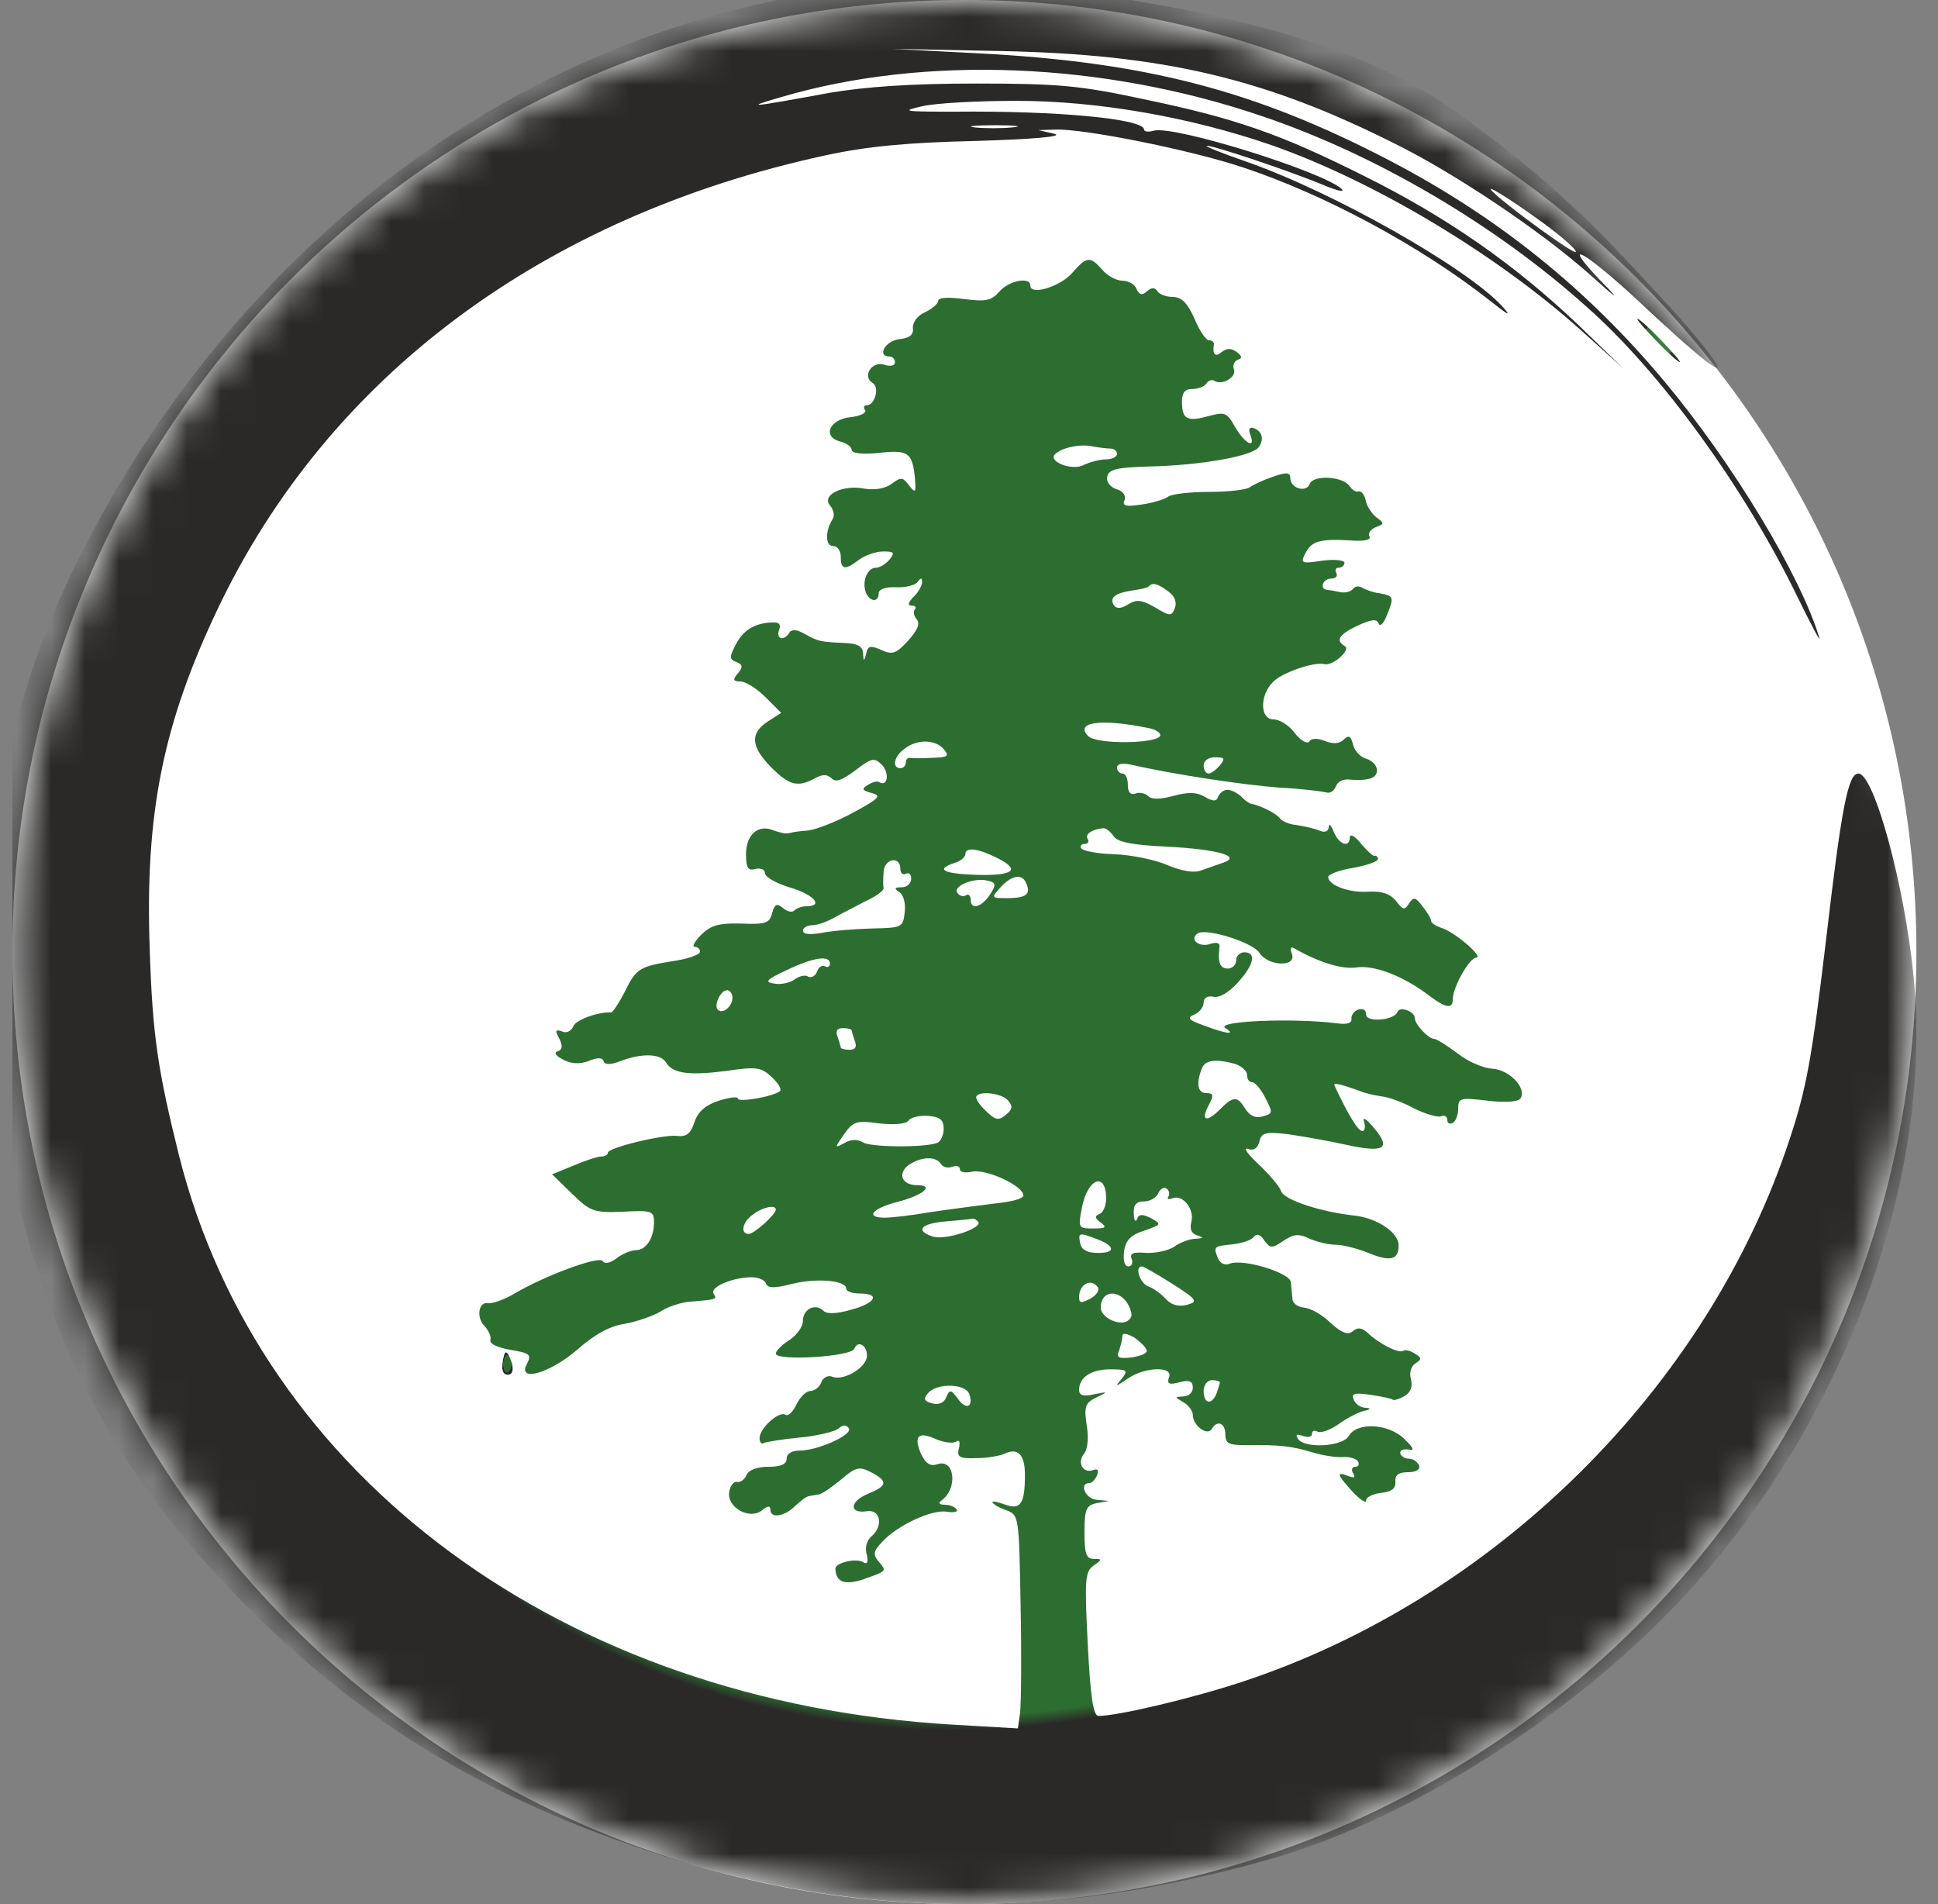 <svg width="57" height="56" viewBox="0 0 57 56" fill="none" xmlns="http://www.w3.org/2000/svg">
<rect x="0" y="0" width="57" height="56" fill="#808080" stroke="none"/>
<g clip-path="url(#clip0_6363_183)">
<path d="M0.365 28C0.365 43.464 12.901 56 28.365 56C43.829 56 56.365 43.464 56.365 28C56.365 12.536 43.829 0 28.365 0C12.901 0 0.365 12.536 0.365 28Z" fill="white"/>
<mask id="mask0_6363_183" style="mask-type:alpha" maskUnits="userSpaceOnUse" x="0" y="0" width="57" height="56">
<circle cx="28.365" cy="28" r="28" fill="#D9D9D9"/>
</mask>
<g mask="url(#mask0_6363_183)">
<path d="M24.57 -0.296C14.296 1.17 6.491 8.064 2.301 16.458C0.629 19.819 -0.184 23.101 -0.375 27.194C-0.486 29.775 -0.295 31.718 0.374 34.697C1.521 39.667 3.464 43.33 6.889 46.867C10.505 50.594 14.296 52.919 19.536 54.592C25.334 56.44 31.085 56.472 37.377 54.672C41.614 53.461 46.663 50.196 49.881 46.564C54.341 41.546 56.858 34.553 56.284 28.739C56.029 26.079 55.121 22.75 54.66 22.75C54.357 22.75 54.166 23.706 53.704 27.672C53.29 31.129 53.13 32.021 52.637 33.502C50.231 40.813 43.971 47.01 36.532 49.463C35.035 49.957 32.869 50.466 32.311 50.466C32.152 50.466 32.072 49.893 31.993 48.364C31.897 46.468 31.913 46.229 32.152 46.054C32.423 45.863 32.423 45.847 32.168 45.847C31.945 45.847 31.897 45.688 31.897 45.066C31.897 44.382 31.945 44.27 32.264 44.206L32.614 44.143L32.264 44.111C31.929 44.095 31.722 43.617 32.041 43.617C32.12 43.617 32.216 43.505 32.264 43.394C32.327 43.235 32.279 43.187 32.152 43.235C31.849 43.346 31.674 43.012 31.881 42.757C31.993 42.629 32.025 42.279 31.961 41.913C31.881 41.371 31.913 41.26 32.248 41.1C32.598 40.925 32.598 40.925 32.184 41.005C31.865 41.084 31.738 41.036 31.738 40.877C31.738 40.511 32.088 40.272 32.662 40.272C33.156 40.272 33.187 40.304 32.996 40.543C32.789 40.798 32.789 40.798 33.172 40.543C33.681 40.192 34.525 40.176 34.382 40.511C34.318 40.702 34.382 40.734 34.685 40.654C34.987 40.575 35.083 40.622 35.083 40.813C35.083 40.957 34.956 41.068 34.812 41.068C34.541 41.084 34.541 41.084 34.812 41.244C34.956 41.323 35.083 41.498 35.083 41.61C35.083 41.928 35.513 42.247 35.641 42.024C35.8 41.753 36.039 41.849 36.039 42.183C36.039 42.454 36.134 42.502 36.644 42.502C37.632 42.486 37.998 42.534 38.587 42.709C38.89 42.805 39.304 42.868 39.495 42.852C39.686 42.836 39.894 42.9 39.941 42.98C39.989 43.075 39.957 43.139 39.862 43.139C39.766 43.139 39.734 43.219 39.798 43.33C39.877 43.458 39.83 43.474 39.654 43.41C39.288 43.267 39.32 43.362 39.782 43.872C40.005 44.111 40.18 44.222 40.18 44.127C40.18 44.031 40.371 43.935 40.626 43.904C40.929 43.872 41.056 43.776 41.04 43.585C41.024 43.378 41.136 43.298 41.407 43.298C41.646 43.298 41.773 43.219 41.741 43.107C41.693 42.996 41.566 42.9 41.439 42.9C41.311 42.9 41.2 42.821 41.184 42.741C41.168 42.645 41.279 42.613 41.423 42.629C41.614 42.677 41.582 42.582 41.295 42.311C40.833 41.865 39.909 41.817 39.67 42.231C39.495 42.55 38.348 42.613 38.173 42.311C38.093 42.183 38.141 42.167 38.316 42.231C38.476 42.279 38.587 42.263 38.587 42.167C38.587 42.072 38.667 42.056 38.747 42.104C38.842 42.151 39.097 42.072 39.352 41.897C39.591 41.721 39.925 41.546 40.1 41.498C40.324 41.451 40.34 41.419 40.164 41.403C40.021 41.403 39.862 41.291 39.814 41.164C39.734 40.973 39.846 40.957 40.308 41.021C40.626 41.068 40.929 41.132 40.961 41.164C40.993 41.196 41.152 41.148 41.295 41.068C41.486 40.957 41.55 40.798 41.502 40.575C41.439 40.383 41.502 40.176 41.63 40.097C41.821 39.969 41.821 39.937 41.614 39.81C41.486 39.73 41.343 39.682 41.263 39.73C41.136 39.81 40.562 39.523 40.212 39.189C40.053 39.045 39.925 39.029 39.782 39.157C39.639 39.268 39.463 39.205 39.129 38.902C38.89 38.663 38.539 38.472 38.348 38.456C38.173 38.44 38.014 38.329 38.014 38.201C37.998 38.074 37.982 37.851 37.966 37.707C37.95 37.437 36.564 37.007 36.166 37.166C36.023 37.23 35.879 37.15 35.816 36.991C35.688 36.656 35.688 36.656 36.278 36.592C36.548 36.56 36.819 36.465 36.883 36.369C36.962 36.274 37.074 36.306 37.186 36.481C37.361 36.72 37.409 36.72 37.743 36.497C38.046 36.29 38.205 36.274 38.524 36.433C38.747 36.529 39.081 36.608 39.288 36.608C39.495 36.608 39.925 36.72 40.244 36.847C40.897 37.118 41.136 37.054 41.136 36.624C41.136 36.242 40.483 35.812 39.814 35.748C38.826 35.637 37.759 35.286 37.679 35.031C37.632 34.888 37.329 34.538 37.01 34.235C36.692 33.932 36.548 33.741 36.708 33.789C36.867 33.853 36.994 33.773 37.042 33.566C37.106 33.311 37.217 33.279 37.902 33.359C38.316 33.422 39.065 33.55 39.559 33.661C40.706 33.916 40.929 33.789 40.419 33.184C40.196 32.913 40.069 32.833 40.117 32.977C40.164 33.136 40.148 33.263 40.069 33.263C39.941 33.263 39.67 32.817 39.256 31.941C39.193 31.83 39.368 31.861 39.989 32.084C40.132 32.148 40.419 32.212 40.626 32.244C40.833 32.26 41.263 32.419 41.582 32.594C41.901 32.754 42.267 32.865 42.378 32.833C42.474 32.785 42.569 32.833 42.569 32.945C42.569 33.04 42.649 33.072 42.729 33.024C42.824 32.977 42.888 32.769 42.888 32.594C42.888 32.291 42.952 32.276 43.748 32.371C44.29 32.435 44.656 32.403 44.72 32.307C44.911 32.005 44.401 31.463 43.892 31.431C43.621 31.415 43.143 31.208 42.856 30.969C42.554 30.746 42.251 30.555 42.187 30.555C42.012 30.555 41.614 30.125 41.614 29.95C41.614 29.743 41.168 29.584 41.104 29.759C41.008 30.014 40.18 30.077 40.18 29.838C40.18 29.695 40.085 29.647 39.941 29.695C39.814 29.743 39.734 29.87 39.75 29.966C39.766 30.093 39.607 30.141 39.304 30.093C37.998 29.934 35.72 30.03 36.039 30.237C36.373 30.444 36.071 30.412 35.401 30.157C34.956 29.998 34.892 29.934 35.131 29.838C35.274 29.775 35.401 29.616 35.401 29.488C35.401 29.345 35.513 29.281 35.688 29.313C35.847 29.361 36.15 29.185 36.405 28.899C36.883 28.373 36.962 28.007 36.596 28.007C36.469 28.007 36.357 28.118 36.357 28.246C36.357 28.373 36.246 28.485 36.118 28.485C35.879 28.485 35.816 28.309 35.864 27.879C35.895 27.736 35.8 27.688 35.577 27.768C35.258 27.863 34.971 27.624 35.226 27.449C35.497 27.29 36.851 27.72 37.042 28.023C37.297 28.421 38.141 28.453 37.998 28.054C37.934 27.911 37.966 27.831 38.046 27.879C38.763 28.293 39.463 28.516 39.894 28.453C40.419 28.373 41.295 28.707 42.076 29.313C42.522 29.647 42.729 29.679 42.729 29.392C42.729 29.026 43.223 28.166 43.414 28.166C43.669 28.166 42.777 27.401 42.394 27.29C42.219 27.226 42.092 27.146 42.092 27.083C42.092 27.019 41.98 26.828 41.837 26.653C41.63 26.382 41.582 26.366 41.439 26.573C41.311 26.78 41.263 26.764 41.056 26.493C40.881 26.286 40.658 26.207 40.26 26.223C39.686 26.27 39.065 26.032 39.065 25.793C39.065 25.713 39.4 25.585 39.814 25.522C40.228 25.442 40.547 25.331 40.531 25.251C40.515 25.187 40.467 25.155 40.435 25.171C40.403 25.203 40.228 25.044 40.037 24.821C39.862 24.598 39.718 24.518 39.702 24.614C39.702 24.948 39.384 24.853 39.224 24.454C39.145 24.263 39.081 24.2 39.081 24.327C39.065 24.454 38.97 24.502 38.794 24.423C38.635 24.359 38.332 24.295 38.125 24.263C37.918 24.247 37.711 24.152 37.648 24.072C37.552 23.929 37.042 23.674 36.803 23.642C36.739 23.626 36.596 23.531 36.501 23.419C36.389 23.324 36.214 23.228 36.102 23.228C35.991 23.228 35.879 23.324 35.832 23.419C35.784 23.578 35.688 23.578 35.433 23.435C35.194 23.292 34.956 23.292 34.525 23.403C34.127 23.515 33.872 23.515 33.777 23.419C33.681 23.324 33.506 23.292 33.395 23.34C33.251 23.387 33.172 23.308 33.172 23.085C33.172 22.893 33.108 22.75 33.012 22.75C32.932 22.75 32.853 22.671 32.853 22.575C32.853 22.463 33.012 22.432 33.299 22.495C34.462 22.766 36.564 23.085 37.632 23.164C38.285 23.196 38.906 23.276 39.017 23.308C39.113 23.34 39.24 23.26 39.288 23.132C39.336 22.989 39.511 22.909 39.654 22.925C40.244 22.973 40.499 22.893 40.499 22.655C40.499 22.511 40.355 22.368 40.196 22.32C40.021 22.272 39.846 22.097 39.798 21.906C39.734 21.651 39.67 21.603 39.527 21.747C39.4 21.874 39.224 21.89 38.97 21.794C38.747 21.699 38.555 21.715 38.508 21.81C38.444 21.89 38.253 21.779 38.078 21.555C37.918 21.332 37.632 21.157 37.456 21.157C37.058 21.157 37.042 20.456 37.44 20.058C37.695 19.787 38.651 19.453 38.954 19.532C39.193 19.596 39.734 19.118 39.559 19.007C39.272 18.832 39.368 18.672 39.925 18.401C40.34 18.21 40.499 18.195 40.547 18.338C40.594 18.449 40.706 18.322 40.801 18.067C41.008 17.557 40.993 17.526 40.562 17.446C40.403 17.43 40.18 17.35 40.069 17.287C39.973 17.223 39.846 17.239 39.798 17.318C39.734 17.398 39.575 17.446 39.416 17.414C39.272 17.382 39.097 17.35 39.033 17.35C38.794 17.318 38.906 17.016 39.161 17.016C39.288 17.016 39.352 16.936 39.304 16.856C39.256 16.761 39.288 16.697 39.368 16.697C39.463 16.697 39.543 16.633 39.543 16.554C39.543 16.474 39.24 16.442 38.89 16.49C38.253 16.586 38.237 16.57 38.412 16.235C38.603 15.901 38.842 15.837 39.846 15.901C40.148 15.917 40.34 15.869 40.276 15.773C40.228 15.694 40.308 15.566 40.467 15.502C40.722 15.407 40.722 15.391 40.483 15.216C40.34 15.104 40.196 14.881 40.164 14.706C40.132 14.547 40.037 14.435 39.957 14.451C39.877 14.483 39.766 14.403 39.702 14.308C39.511 14.005 38.635 13.957 38.524 14.228C38.428 14.499 37.95 14.371 37.95 14.053C37.95 13.894 37.839 13.878 37.44 14.021C37.154 14.117 36.851 14.26 36.771 14.324C36.676 14.403 36.134 14.467 35.561 14.467C34.987 14.467 34.446 14.531 34.35 14.611C34.271 14.674 33.936 14.786 33.602 14.834C33.108 14.913 32.996 14.881 33.076 14.706C33.124 14.579 33.028 14.435 32.837 14.387C32.646 14.324 32.534 14.165 32.566 14.021C32.614 13.798 32.837 13.75 33.809 13.719C35.306 13.687 36.851 13.416 37.026 13.145C37.186 12.906 37.122 12.683 36.867 12.588C36.755 12.556 36.708 12.619 36.771 12.779C36.947 13.225 36.612 13.049 36.325 12.556C36.087 12.126 36.023 12.11 35.545 12.237C34.924 12.412 34.764 12.333 34.764 11.823C34.764 11.552 34.844 11.441 35.067 11.441C35.242 11.441 35.433 11.361 35.481 11.281C35.545 11.186 35.641 11.154 35.72 11.202C35.943 11.345 36.373 11.09 36.294 10.867C36.246 10.756 36.294 10.628 36.405 10.581C36.548 10.533 36.532 10.469 36.357 10.341C36.198 10.23 36.071 10.246 35.927 10.357C35.736 10.517 35.656 10.421 35.704 10.118C35.704 10.055 35.641 10.007 35.561 10.007C35.465 10.007 35.274 9.72 35.131 9.37C34.924 8.908 34.748 8.733 34.494 8.733C34.302 8.733 34.095 8.653 34.048 8.573C33.968 8.446 33.872 8.446 33.729 8.573C33.586 8.701 33.506 8.669 33.426 8.494C33.379 8.366 33.187 8.255 33.012 8.255C32.837 8.255 32.566 8.111 32.423 7.936C32.056 7.522 31.961 7.538 31.531 8.032C31.18 8.43 30.304 8.701 30.304 8.398C30.304 8.127 29.667 8.255 29.396 8.573C29.157 8.844 28.998 8.876 28.361 8.796C27.899 8.733 27.596 8.749 27.596 8.844C27.596 8.924 27.421 9.083 27.214 9.179C26.991 9.274 26.848 9.465 26.848 9.641C26.88 9.848 26.752 9.943 26.45 9.975C26.035 10.023 25.78 10.485 26.163 10.485C26.258 10.485 26.322 10.565 26.322 10.66C26.322 10.756 26.179 10.787 26.003 10.724C25.637 10.612 25.35 11.074 25.669 11.265C25.876 11.393 25.733 11.918 25.494 11.918C25.414 11.918 25.382 11.982 25.446 12.062C25.494 12.142 25.303 12.237 25.016 12.269C24.395 12.333 24.172 12.842 24.713 12.986C24.904 13.034 25.048 13.145 25.048 13.225C25.048 13.336 25.366 13.368 25.844 13.32C26.72 13.225 26.832 13.304 26.911 14.069C26.943 14.499 26.927 14.515 26.736 14.276C26.561 14.037 26.497 14.021 26.227 14.228C26.035 14.371 25.733 14.419 25.43 14.371C24.777 14.244 24.156 14.563 24.411 14.865C24.522 14.993 24.554 15.168 24.49 15.264C24.267 15.614 24.267 16.06 24.506 16.06C24.634 16.06 24.729 16.203 24.729 16.379C24.729 16.761 24.857 16.777 25.271 16.458C25.446 16.331 25.765 16.219 25.972 16.219C26.306 16.219 26.322 16.251 26.163 16.458C26.051 16.586 25.876 16.697 25.765 16.697C25.51 16.697 25.35 17.095 25.462 17.414C25.573 17.701 25.844 17.733 25.844 17.446C25.844 17.334 26.051 17.255 26.354 17.271C26.641 17.287 26.927 17.207 26.991 17.111C27.087 16.984 27.119 16.984 27.119 17.127C27.119 17.223 27.007 17.43 26.864 17.557C26.704 17.733 26.688 17.812 26.816 17.812C26.927 17.812 26.959 17.86 26.911 17.924C26.848 17.971 26.88 18.115 26.959 18.21C27.071 18.338 26.991 18.529 26.704 18.848C26.354 19.23 26.242 19.262 25.924 19.118C25.605 18.975 25.526 18.991 25.478 19.214C25.414 19.469 25.398 19.469 25.382 19.198C25.366 19.007 25.223 18.927 24.857 18.911C24.108 18.879 24.06 18.863 23.662 18.64C23.439 18.513 23.28 18.497 23.216 18.609C23.057 18.863 22.818 18.8 22.913 18.529C22.977 18.37 22.913 18.29 22.722 18.306C22.197 18.322 21.862 18.529 21.639 18.959C21.448 19.325 21.448 19.389 21.655 19.469C21.846 19.548 21.862 19.612 21.703 19.803C21.543 19.994 21.559 20.042 21.782 20.042C21.926 20.042 22.26 20.249 22.515 20.504L22.977 20.966L22.579 21.221C22.053 21.571 22.085 21.954 22.674 22.559C23.216 23.101 23.455 23.164 23.965 22.893C24.188 22.766 24.331 22.766 24.458 22.893C24.586 23.021 24.777 22.941 25.159 22.655C25.637 22.288 25.717 22.272 25.94 22.495C26.163 22.734 26.115 23.148 25.86 23.005C25.796 22.957 25.653 23.005 25.526 23.085C25.334 23.196 25.35 23.244 25.637 23.324C25.94 23.403 25.86 23.483 25.096 23.897C24.602 24.168 24.012 24.391 23.789 24.423C23.566 24.439 23.311 24.47 23.216 24.502C23.136 24.534 22.929 24.486 22.754 24.423C22.308 24.232 21.942 24.534 21.942 25.123C21.942 25.538 22.005 25.617 22.228 25.554C22.372 25.522 22.499 25.57 22.499 25.681C22.499 25.793 22.834 25.984 23.264 26.111C23.949 26.318 24.235 26.653 23.71 26.653C23.582 26.653 23.423 26.716 23.359 26.78C23.296 26.844 23.152 26.812 23.025 26.701C22.85 26.557 22.786 26.589 22.706 26.86C22.642 27.146 22.515 27.194 21.798 27.162C21.145 27.146 20.906 27.21 20.619 27.497C20.428 27.688 20.349 27.847 20.428 27.847C20.524 27.847 20.588 27.911 20.588 27.991C20.588 28.07 20.285 28.182 19.919 28.246C18.804 28.421 18.724 28.469 18.39 29.138C18.214 29.488 18.023 29.775 17.975 29.775C17.577 29.759 16.924 29.998 16.86 30.189C16.797 30.332 16.653 30.396 16.526 30.332C16.335 30.269 16.319 30.3 16.446 30.539C16.558 30.762 16.542 30.874 16.398 30.922C16.287 30.953 16.335 31.049 16.558 31.161C16.797 31.288 17.035 31.304 17.306 31.208C17.561 31.097 17.721 31.097 17.752 31.208C17.784 31.32 17.959 31.32 18.246 31.208C18.867 30.969 19.425 30.985 19.584 31.24C19.775 31.575 20.269 31.638 21.368 31.495C22.244 31.368 22.388 31.384 22.69 31.67C22.881 31.846 22.993 32.021 22.945 32.084C22.786 32.244 21.703 32.435 21.703 32.307C21.703 32.244 21.448 32.276 21.145 32.371C20.763 32.499 20.54 32.674 20.428 32.992C20.317 33.343 20.189 33.438 19.919 33.407C19.489 33.359 17.88 33.757 17.88 33.9C17.88 33.964 17.784 34.012 17.689 34.012C17.577 34.012 17.195 34.139 16.86 34.283L16.239 34.538L16.828 35.111C17.37 35.637 17.466 35.669 18.326 35.637C19.138 35.589 19.234 35.621 19.234 35.907C19.25 36.385 19.011 36.767 18.708 36.767C18.565 36.767 18.294 36.879 18.135 37.007C17.944 37.15 17.784 37.182 17.721 37.086C17.625 36.927 16.016 37.516 15.108 38.058C14.806 38.233 14.471 38.344 14.36 38.329C14.073 38.265 13.993 38.759 14.264 39.014C14.375 39.141 14.455 39.316 14.423 39.412C14.391 39.523 14.646 39.635 15.013 39.699C15.586 39.794 15.634 39.842 15.506 40.097C15.188 40.67 16.159 40.399 16.972 39.699C17.482 39.252 17.927 38.998 18.373 38.934C18.724 38.87 19.186 38.711 19.409 38.583C19.616 38.44 20.03 38.297 20.317 38.281C21.081 38.217 21.097 38.217 20.986 38.042C20.874 37.851 21.559 37.564 22.101 37.564C22.308 37.564 22.499 37.644 22.531 37.755C22.579 37.883 22.77 37.898 23.311 37.755C24.044 37.58 24.889 37.66 24.889 37.898C24.889 37.978 25.064 38.042 25.287 38.042C25.908 38.042 25.749 38.329 25.032 38.52C24.586 38.647 24.315 38.647 24.219 38.552C23.98 38.313 23.614 38.504 23.614 38.854C23.614 39.014 23.439 39.268 23.216 39.412C22.993 39.555 22.818 39.73 22.818 39.81C22.818 40.033 25.032 39.906 25.127 39.667C25.239 39.38 25.541 39.603 25.494 39.922C25.43 40.256 24.809 40.606 24.49 40.495C24.363 40.431 24.203 40.511 24.156 40.654C24.108 40.798 23.949 40.909 23.837 40.909C23.71 40.909 23.535 41.084 23.423 41.307C23.327 41.514 23.184 41.658 23.104 41.61C22.913 41.483 22.34 42.008 22.34 42.295C22.34 42.422 22.404 42.486 22.467 42.438C22.531 42.406 23.009 42.327 23.519 42.279C24.028 42.231 24.538 42.104 24.649 42.024C24.793 41.897 24.889 41.897 24.968 42.008C25.08 42.199 24.06 42.661 23.519 42.661C23.28 42.661 23.136 42.757 23.136 42.9C23.136 43.059 22.977 43.139 22.595 43.139C22.26 43.139 22.021 43.235 21.957 43.378C21.91 43.505 21.782 43.601 21.687 43.585C21.591 43.553 21.48 43.681 21.448 43.872C21.368 44.334 22.053 44.716 22.419 44.413C22.579 44.286 22.658 44.27 22.658 44.398C22.658 44.668 23.073 44.605 23.391 44.286C23.55 44.143 23.726 43.999 23.805 43.999C23.869 43.983 23.996 43.967 24.076 43.952C24.156 43.952 24.458 43.744 24.729 43.521C25.175 43.139 25.271 43.123 25.621 43.298C26.131 43.569 26.099 43.697 25.526 43.935C24.984 44.158 24.968 44.525 25.494 44.445C25.908 44.382 25.988 44.891 25.621 45.194C25.494 45.305 25.43 45.528 25.494 45.72C25.541 45.943 25.51 46.022 25.382 45.943C25.191 45.815 24.57 45.959 24.57 46.134C24.586 46.532 24.841 46.627 25.382 46.452C26.099 46.197 26.083 46.213 25.844 45.927C25.669 45.72 25.685 45.624 25.94 45.353C26.386 44.859 27.421 44.382 27.851 44.461C28.058 44.493 28.186 44.461 28.138 44.398C28.09 44.318 27.931 44.254 27.788 44.254C27.628 44.254 27.58 44.206 27.692 44.127C28.17 43.792 28.09 42.9 27.58 43.059C27.357 43.139 27.23 43.044 27.087 42.757C26.864 42.231 27.007 42.088 27.533 42.327C27.756 42.422 28.011 42.454 28.106 42.406C28.218 42.327 28.25 42.406 28.202 42.597C28.138 42.852 28.218 42.9 28.695 42.884C29.014 42.884 29.396 42.821 29.54 42.757C29.938 42.566 30.145 42.773 30.145 43.378C30.145 44.222 30.018 44.413 29.572 44.254C29.364 44.175 29.189 44.143 29.189 44.175C29.189 44.222 29.364 44.334 29.587 44.413C29.97 44.557 29.97 44.557 30.018 47.233C30.049 48.698 30.034 50.116 30.002 50.371L29.938 50.833L28.011 50.721C16.605 50.052 7.653 43.474 5.264 33.98C4.643 31.479 4.484 30.444 4.404 27.927C4.261 23.945 4.786 21.301 6.411 17.892C9.66 11.074 15.968 6.375 24.251 4.575C25.494 4.304 26.657 4.193 28.711 4.145C30.336 4.097 31.292 4.018 31.021 3.938L30.543 3.827L31.037 3.811C31.865 3.779 34.971 4.4 36.517 4.91C38.938 5.706 41.789 7.235 43.844 8.86C44.385 9.29 44.465 9.322 44.178 9.004C43.143 7.873 39.209 5.643 36.644 4.75C35.911 4.496 35.401 4.289 35.497 4.289C35.688 4.273 38.046 5.069 38.986 5.467C39.336 5.611 39.559 5.658 39.463 5.563C38.97 5.069 34.557 3.683 33.936 3.843C33.777 3.89 33.649 3.874 33.649 3.811C33.649 3.492 31.069 3.253 28.074 3.285C26.577 3.285 26.481 3.269 27.119 3.126C27.517 3.03 28.775 2.966 29.906 2.966C32.279 2.966 35.019 3.444 37.409 4.273C40.403 5.324 43.955 7.442 46.472 9.688L47.746 10.835L46.392 9.529C44.545 7.777 42.569 6.391 40.1 5.165C37.648 3.938 36.341 3.476 33.57 2.903C31.77 2.52 31.148 2.457 28.711 2.457C26.784 2.457 25.462 2.552 24.411 2.728C21.989 3.174 21.878 3.174 22.977 2.855C27.198 1.613 32.455 1.82 37.154 3.428C40.483 4.559 43.987 6.614 46.679 9.035C48.861 10.963 51.315 14.356 52.876 17.573C53.258 18.354 53.544 18.895 53.513 18.768C52.971 16.952 50.98 13.639 48.941 11.202C46.663 8.478 44.035 6.375 40.897 4.735C36.931 2.664 33.713 1.82 28.711 1.565L26.242 1.437L29.428 1.501C34.191 1.597 37.202 2.297 41.056 4.241C42.792 5.101 45.309 6.789 46.711 8.032C47.635 8.86 47.683 8.876 47.03 8.207C45.962 7.076 46.488 7.315 47.922 8.605C52.581 12.986 49.603 9.561 49.253 9.179C47.501 7.299 46.139 5.67 42.826 3.285C39.512 0.9 34.589 0.23 31.531 -0.296C29.476 -0.646 26.529 -0.566 24.57 -0.296ZM29.779 3.747C29.46 3.779 28.95 3.779 28.664 3.747C28.393 3.715 28.664 3.683 29.269 3.683C29.89 3.683 30.113 3.715 29.779 3.747ZM45.421 6.582C45.962 6.981 46.392 7.363 46.345 7.411C46.281 7.474 44.465 6.168 43.923 5.658C43.573 5.324 44.465 5.881 45.421 6.582ZM32.662 13.193C32.757 13.193 32.853 13.257 32.853 13.352C32.853 13.432 32.709 13.511 32.518 13.511C32.343 13.511 32.056 13.591 31.881 13.671C31.547 13.862 30.798 13.575 31.037 13.352C31.244 13.161 31.77 13.049 32.136 13.129C32.311 13.161 32.55 13.193 32.662 13.193ZM34.366 17.398C34.541 17.526 34.621 17.701 34.557 17.876C34.462 18.131 34.414 18.131 33.968 17.86C33.57 17.637 33.426 17.621 33.172 17.78C32.964 17.908 32.837 17.908 32.757 17.796C32.63 17.573 32.789 17.446 33.299 17.366C33.538 17.334 33.761 17.287 33.793 17.239C33.904 17.127 34.048 17.159 34.366 17.398ZM33.777 21.412C33.968 21.444 34.127 21.54 34.127 21.619C34.127 21.874 32.264 21.906 32.009 21.651C31.595 21.237 32.375 21.125 33.777 21.412ZM27.756 22.033C27.931 22.24 27.883 22.272 27.421 22.288C27.119 22.304 26.832 22.304 26.768 22.288C26.688 22.288 26.641 22.336 26.641 22.432C26.641 22.511 26.577 22.591 26.481 22.591C26.227 22.591 26.29 22.24 26.609 22.017C26.975 21.731 27.517 21.747 27.756 22.033ZM35.879 22.511C35.768 22.639 35.624 22.75 35.545 22.75C35.465 22.75 35.401 22.639 35.401 22.511C35.401 22.368 35.545 22.272 35.736 22.272C36.023 22.272 36.039 22.304 35.879 22.511ZM32.757 24.598C32.885 24.773 33.315 24.853 34.334 24.901C35.832 24.98 36.548 25.187 35.959 25.378C35.784 25.442 35.497 25.538 35.322 25.601C35.115 25.681 34.748 25.617 34.334 25.442C33.968 25.283 33.267 25.14 32.773 25.123C32.279 25.108 31.849 25.028 31.802 24.948C31.754 24.885 31.802 24.821 31.897 24.821C31.993 24.821 32.041 24.757 31.993 24.677C31.897 24.534 32.12 24.391 32.439 24.359C32.518 24.343 32.662 24.454 32.757 24.598ZM29.333 25.235C30.034 25.585 29.811 25.761 28.711 25.729C27.74 25.697 27.501 25.57 28.074 25.378C28.25 25.331 28.393 25.203 28.393 25.123C28.393 24.901 28.759 24.948 29.333 25.235ZM26.481 25.554C26.481 25.681 26.561 25.745 26.641 25.697C26.736 25.649 26.8 25.713 26.8 25.84C26.8 25.984 26.672 26.095 26.529 26.095C26.306 26.095 26.29 26.127 26.45 26.239C26.577 26.318 26.641 26.573 26.609 26.828C26.561 27.274 26.529 27.29 25.653 27.306C25.159 27.322 24.506 27.369 24.188 27.433C23.821 27.497 23.614 27.481 23.614 27.369C23.614 27.29 23.742 27.21 23.901 27.21C24.044 27.21 24.347 27.099 24.57 26.971C24.793 26.844 25.207 26.637 25.478 26.493C25.765 26.366 25.988 26.191 25.988 26.127C25.972 26.063 25.972 25.856 25.988 25.649C26.003 25.251 26.481 25.155 26.481 25.554ZM29.142 26.27C28.902 26.669 28.552 26.78 28.552 26.477C28.552 26.35 28.488 26.27 28.409 26.334C28.329 26.382 28.218 26.35 28.154 26.255C28.026 26.047 28.68 25.793 29.062 25.904C29.285 25.952 29.301 26.016 29.142 26.27ZM30.193 26C30.32 26.302 30.177 26.414 29.619 26.414C29.157 26.414 29.142 26.414 29.428 26.095C29.763 25.729 30.081 25.681 30.193 26ZM24.411 28.341C24.411 28.421 24.347 28.469 24.267 28.421C24.188 28.373 24.076 28.437 24.028 28.58C23.98 28.707 23.853 28.771 23.773 28.724C23.678 28.66 23.503 28.707 23.375 28.803C23.248 28.899 22.993 28.962 22.786 28.93C22.467 28.883 22.531 28.819 23.136 28.532C23.933 28.15 24.411 28.086 24.411 28.341ZM21.543 29.345C21.543 29.599 21.257 29.838 21.113 29.695C20.986 29.568 21.193 29.122 21.384 29.122C21.464 29.122 21.543 29.217 21.543 29.345ZM25.048 30.3C25.048 30.332 25.096 30.476 25.143 30.619C25.207 30.794 25.159 30.874 24.984 30.874C24.841 30.874 24.729 30.842 24.729 30.81C24.729 30.778 24.681 30.635 24.634 30.492C24.57 30.316 24.618 30.237 24.793 30.237C24.936 30.237 25.048 30.269 25.048 30.3ZM36.325 31.288C36.517 31.352 36.676 31.495 36.676 31.607C36.676 31.734 36.739 31.83 36.835 31.83C36.915 31.83 37.09 32.037 37.217 32.291C37.44 32.722 37.44 32.754 37.138 32.833C36.931 32.897 36.755 32.817 36.628 32.61C36.389 32.228 36.278 32.228 35.864 32.642C35.465 33.04 35.306 32.945 35.561 32.483C35.704 32.212 35.688 32.148 35.481 32.148C35.226 32.148 35.178 31.877 35.338 31.447C35.433 31.177 35.72 31.129 36.325 31.288ZM29.651 32.371C29.795 32.531 29.779 32.626 29.587 32.785C29.38 32.961 29.285 32.945 29.03 32.706C28.855 32.546 28.711 32.355 28.711 32.276C28.711 32.069 29.46 32.132 29.651 32.371ZM27.756 33.2C27.756 33.391 27.66 33.582 27.564 33.614C27.166 33.757 25.605 33.741 25.382 33.598C25.223 33.502 25.032 33.502 24.841 33.614C24.538 33.773 24.538 33.773 24.825 33.359C25.096 32.977 25.191 32.945 25.86 33.04C26.322 33.088 26.641 33.056 26.72 32.961C26.768 32.865 27.039 32.801 27.294 32.817C27.644 32.849 27.756 32.929 27.756 33.2ZM27.676 34.235C27.74 34.33 27.883 34.362 28.011 34.315C28.138 34.267 28.233 34.299 28.233 34.394C28.233 34.474 28.393 34.506 28.6 34.458C28.982 34.378 30.002 34.824 30.097 35.127C30.145 35.238 29.842 35.334 29.237 35.398C28.727 35.461 27.867 35.573 27.341 35.653C26.8 35.748 26.211 35.812 26.019 35.812C25.43 35.812 25.653 35.541 26.386 35.35C27.15 35.159 27.501 34.856 26.975 34.856C26.529 34.856 26.386 34.522 26.72 34.267C27.087 34.012 27.533 33.996 27.676 34.235ZM32.534 35.254C32.534 35.461 32.439 35.669 32.343 35.7C32.184 35.764 32.2 35.828 32.375 35.955C32.566 36.099 32.518 36.13 32.152 36.13C31.722 36.13 31.706 36.114 31.817 35.541C31.977 34.649 32.534 34.442 32.534 35.254ZM34.366 35.191C34.318 35.27 34.366 35.286 34.494 35.238C34.796 35.127 35.147 35.573 35.035 35.955C34.987 36.162 35.051 36.29 35.226 36.337C35.417 36.401 35.401 36.417 35.163 36.433C34.987 36.433 34.701 36.544 34.525 36.672C34.35 36.783 33.984 36.863 33.697 36.847C33.331 36.815 33.219 36.863 33.283 37.022C33.331 37.15 33.283 37.245 33.187 37.245C33.076 37.245 33.028 37.07 33.06 36.799C33.108 36.481 33.251 36.322 33.649 36.194C34.159 36.019 34.175 36.003 33.856 35.828C33.602 35.7 33.49 35.7 33.442 35.86C33.395 35.955 33.347 35.892 33.347 35.684C33.331 35.429 33.426 35.334 33.649 35.334C33.825 35.334 34.016 35.222 34.063 35.095C34.127 34.968 34.223 34.904 34.302 34.952C34.382 34.999 34.414 35.111 34.366 35.191ZM22.818 35.573C22.818 35.716 22.181 36.29 22.021 36.29C21.766 36.29 21.83 35.939 22.149 35.716C22.419 35.509 22.818 35.414 22.818 35.573ZM28.775 35.939C28.887 36.13 27.803 36.481 27.437 36.369C26.911 36.194 27.071 35.987 27.803 35.923C28.17 35.892 28.52 35.86 28.584 35.844C28.648 35.828 28.727 35.876 28.775 35.939ZM32.279 36.449C32.821 36.656 32.805 36.863 32.264 36.847C31.977 36.847 31.802 36.752 31.77 36.56C31.706 36.242 31.738 36.242 32.279 36.449ZM34.478 37.755C35.226 38.233 35.242 38.281 34.908 38.376C34.653 38.44 34.446 38.376 34.286 38.201C34.159 38.058 33.92 37.883 33.777 37.835C33.522 37.739 33.363 37.245 33.586 37.245C33.633 37.245 34.048 37.484 34.478 37.755ZM32.295 37.867C32.343 37.962 32.232 38.106 32.056 38.201C31.802 38.329 31.738 38.329 31.738 38.153C31.738 37.755 32.104 37.58 32.295 37.867ZM33.187 38.376C33.315 38.647 33.315 38.743 33.156 38.854C32.901 38.998 32.375 38.743 32.375 38.456C32.375 37.946 32.917 37.898 33.187 38.376ZM33.729 39.73C33.729 39.81 33.522 39.89 33.267 39.922C32.901 39.969 32.821 39.922 32.917 39.714C32.964 39.571 33.012 39.38 33.012 39.284C33.012 39.189 33.172 39.221 33.379 39.348C33.57 39.491 33.729 39.651 33.729 39.73ZM35.879 40.654C35.879 40.686 35.832 40.829 35.784 40.973C35.641 41.339 35.401 41.291 35.401 40.909C35.401 40.734 35.513 40.59 35.641 40.59C35.768 40.59 35.879 40.622 35.879 40.654ZM28.504 40.989C28.648 41.387 28.409 41.483 28.17 41.132C27.963 40.861 27.931 40.861 27.835 41.084C27.772 41.26 27.612 41.323 27.421 41.275C27.182 41.212 27.15 41.148 27.294 40.973C27.549 40.67 28.377 40.686 28.504 40.989Z" fill="url(#paint0_radial_6363_183)"/>
<path d="M48.702 10.011C49.036 10.362 49.355 10.648 49.403 10.648C49.451 10.648 49.196 10.362 48.861 10.011C48.527 9.661 48.208 9.374 48.16 9.374C48.113 9.374 48.367 9.661 48.702 10.011Z" fill="url(#paint1_radial_6363_183)"/>
<path d="M14.837 39.824C14.726 40.207 14.758 40.43 14.933 40.43C15.06 40.43 15.108 40.318 15.06 40.111C14.981 39.84 14.885 39.697 14.837 39.824Z" fill="url(#paint2_radial_6363_183)"/>
</g>
</g>
<defs>
<radialGradient id="paint0_radial_6363_183" cx="0" cy="0" r="1" gradientUnits="userSpaceOnUse" gradientTransform="translate(27.98 28.423) rotate(95.8) scale(36.912 37.993)">
<stop offset="0.593" stop-color="#2C6E2F"/>
<stop offset="0.604" stop-color="#2A2928"/>
</radialGradient>
<radialGradient id="paint1_radial_6363_183" cx="0" cy="0" r="1" gradientUnits="userSpaceOnUse" gradientTransform="translate(48.782 10.011) rotate(95.547) scale(0.852 0.84)">
<stop offset="0.593" stop-color="#2C6E2F"/>
<stop offset="0.604" stop-color="#2A2928"/>
</radialGradient>
<radialGradient id="paint2_radial_6363_183" cx="0" cy="0" r="1" gradientUnits="userSpaceOnUse" gradientTransform="translate(14.925 40.103) rotate(92.652) scale(0.435 0.206)">
<stop offset="0.593" stop-color="#2C6E2F"/>
<stop offset="0.604" stop-color="#2A2928"/>
</radialGradient>
<clipPath id="clip0_6363_183">
<rect width="56" height="56" fill="white" transform="matrix(-1 0 0 -1 56.365 56)"/>
</clipPath>
</defs>
</svg>
